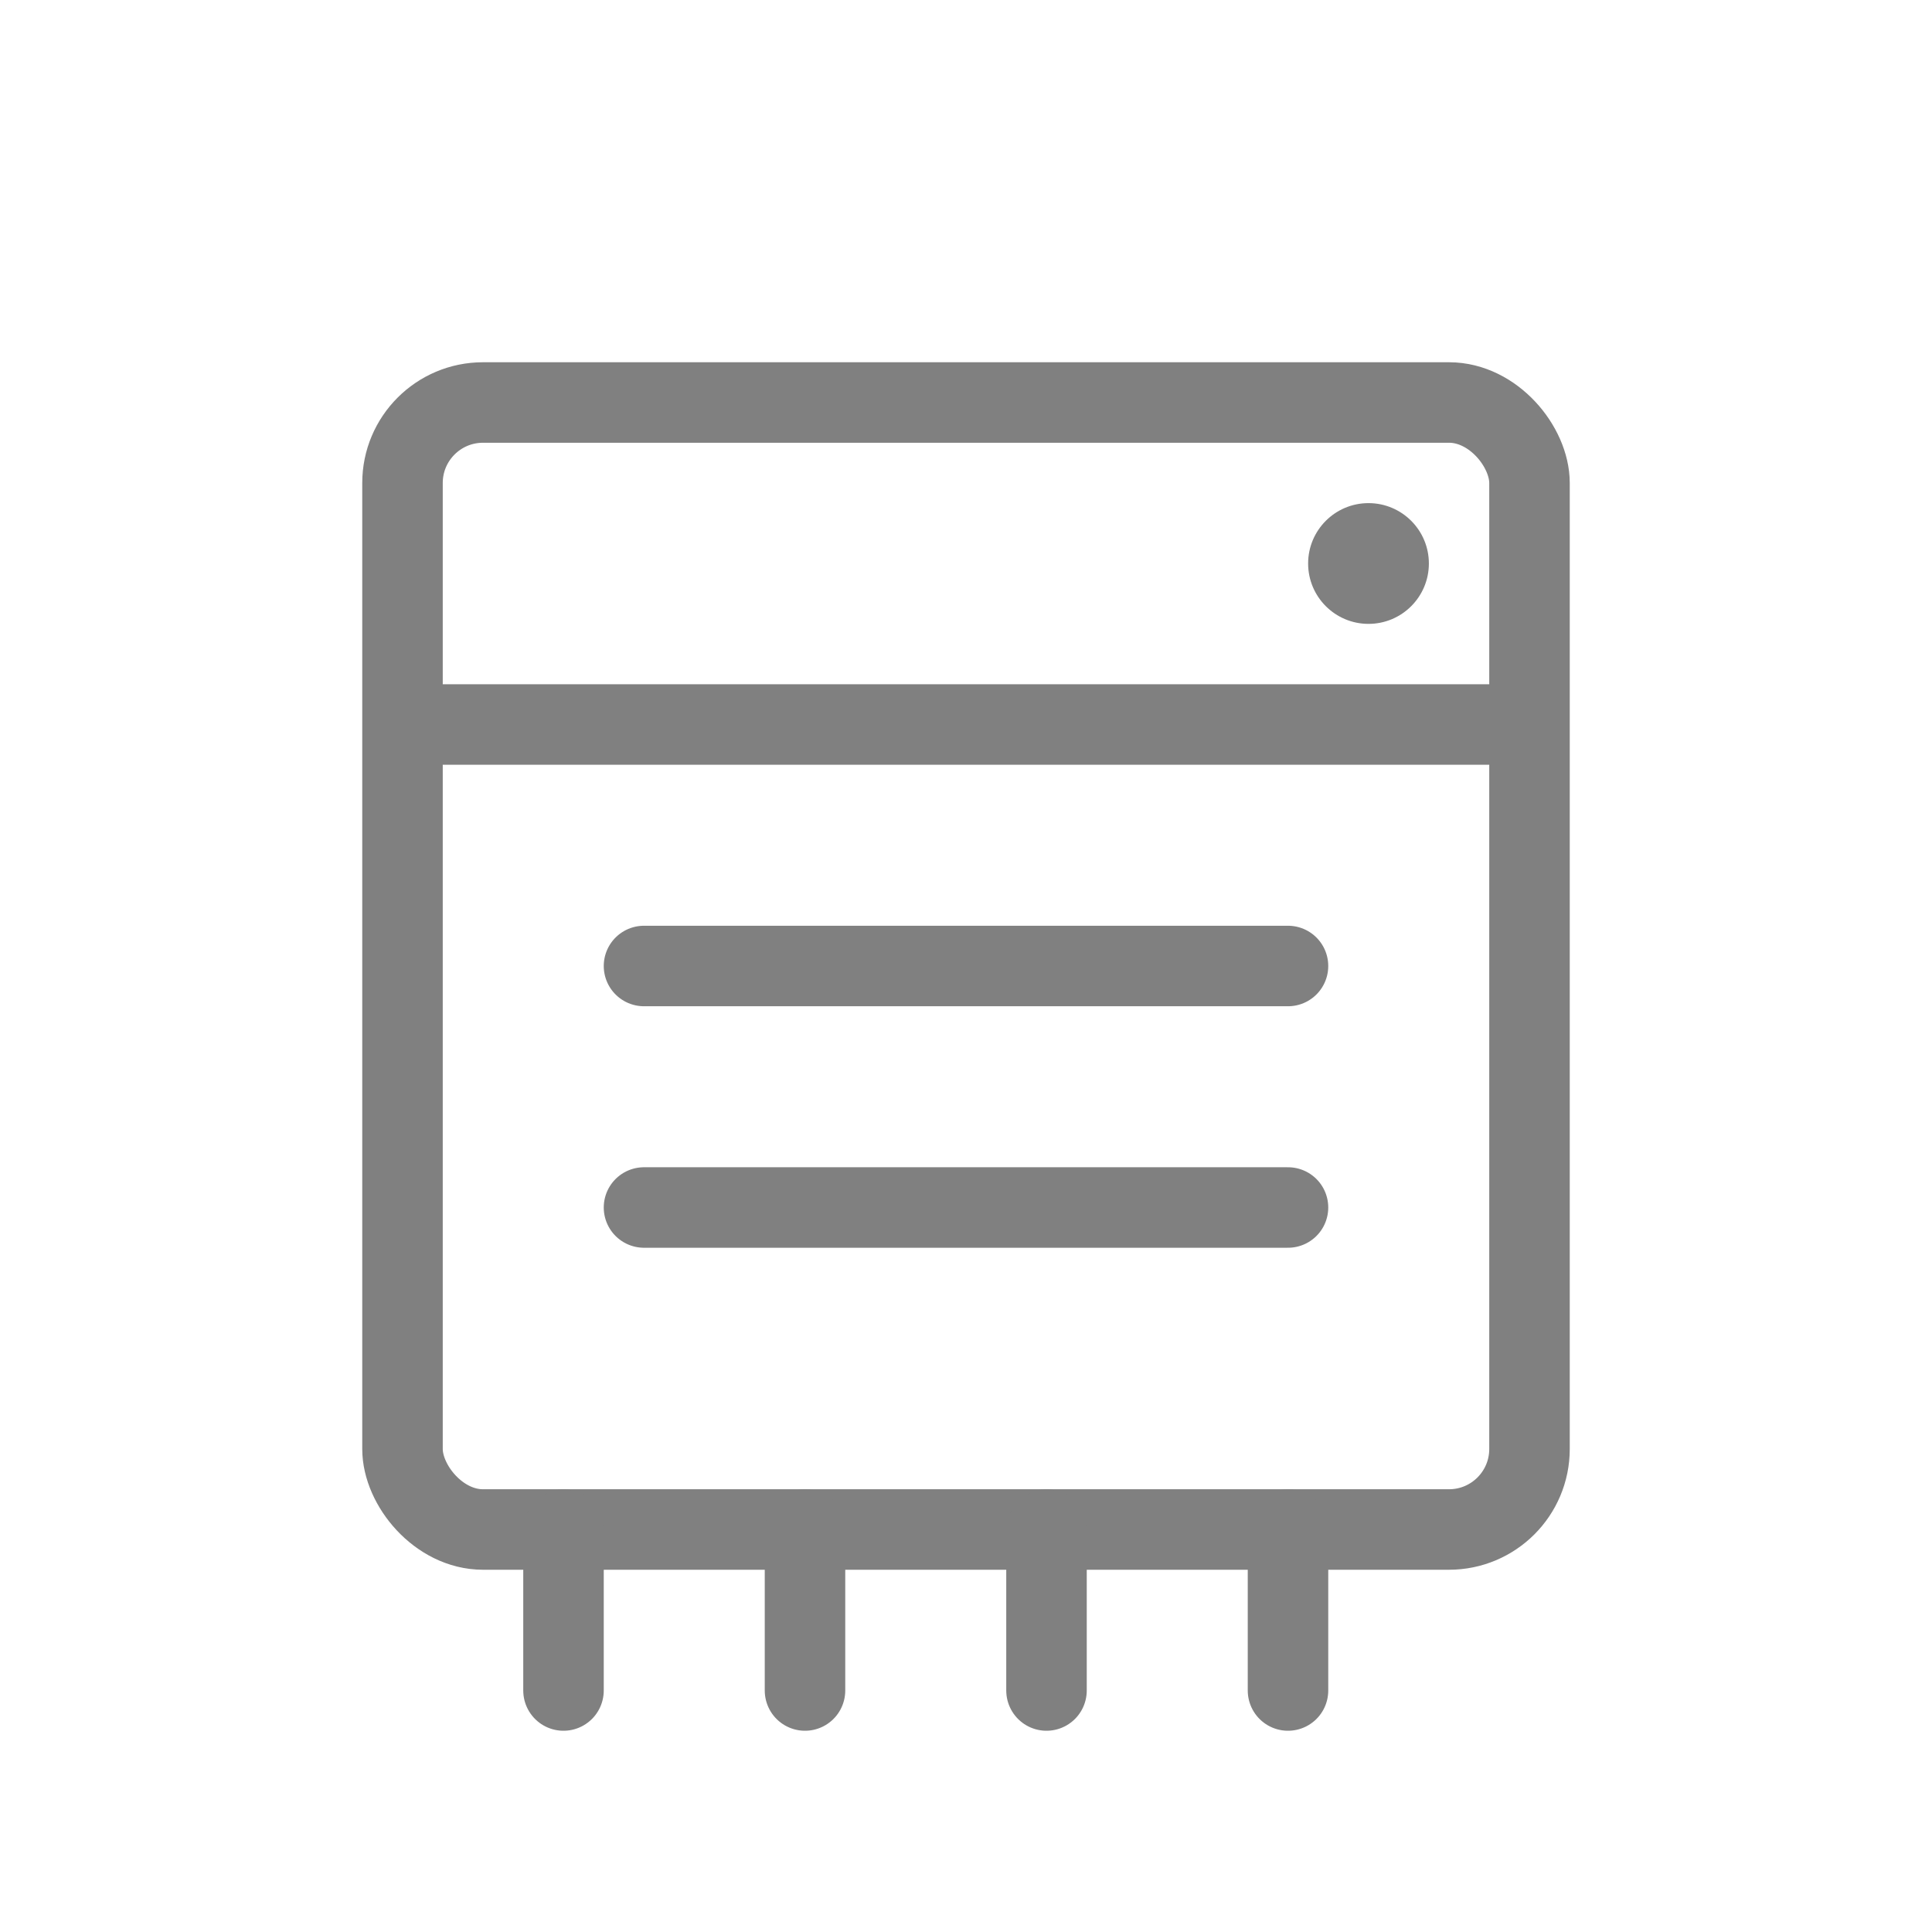 <svg width="48" height="48" viewBox="0 0 48 48" fill="none" xmlns="http://www.w3.org/2000/svg">
  <rect x="10" y="10" width="28" height="28" rx="2" stroke="gray" stroke-width="2" stroke-linejoin="round"/>
  <line x1="10" y1="18" x2="38" y2="18" stroke="gray" stroke-width="2"/>
  <path d="M16 24H32" stroke="gray" stroke-width="2" stroke-linecap="round"/>
  <path d="M16 30H32" stroke="gray" stroke-width="2" stroke-linecap="round"/>
  <circle cx="34" cy="14" r="1.5" fill="gray"/>
  <path d="M14 38V42" stroke="gray" stroke-width="2" stroke-linecap="round"/>
  <path d="M20 38V42" stroke="gray" stroke-width="2" stroke-linecap="round"/>
  <path d="M26 38V42" stroke="gray" stroke-width="2" stroke-linecap="round"/>
  <path d="M32 38V42" stroke="gray" stroke-width="2" stroke-linecap="round"/>
</svg>